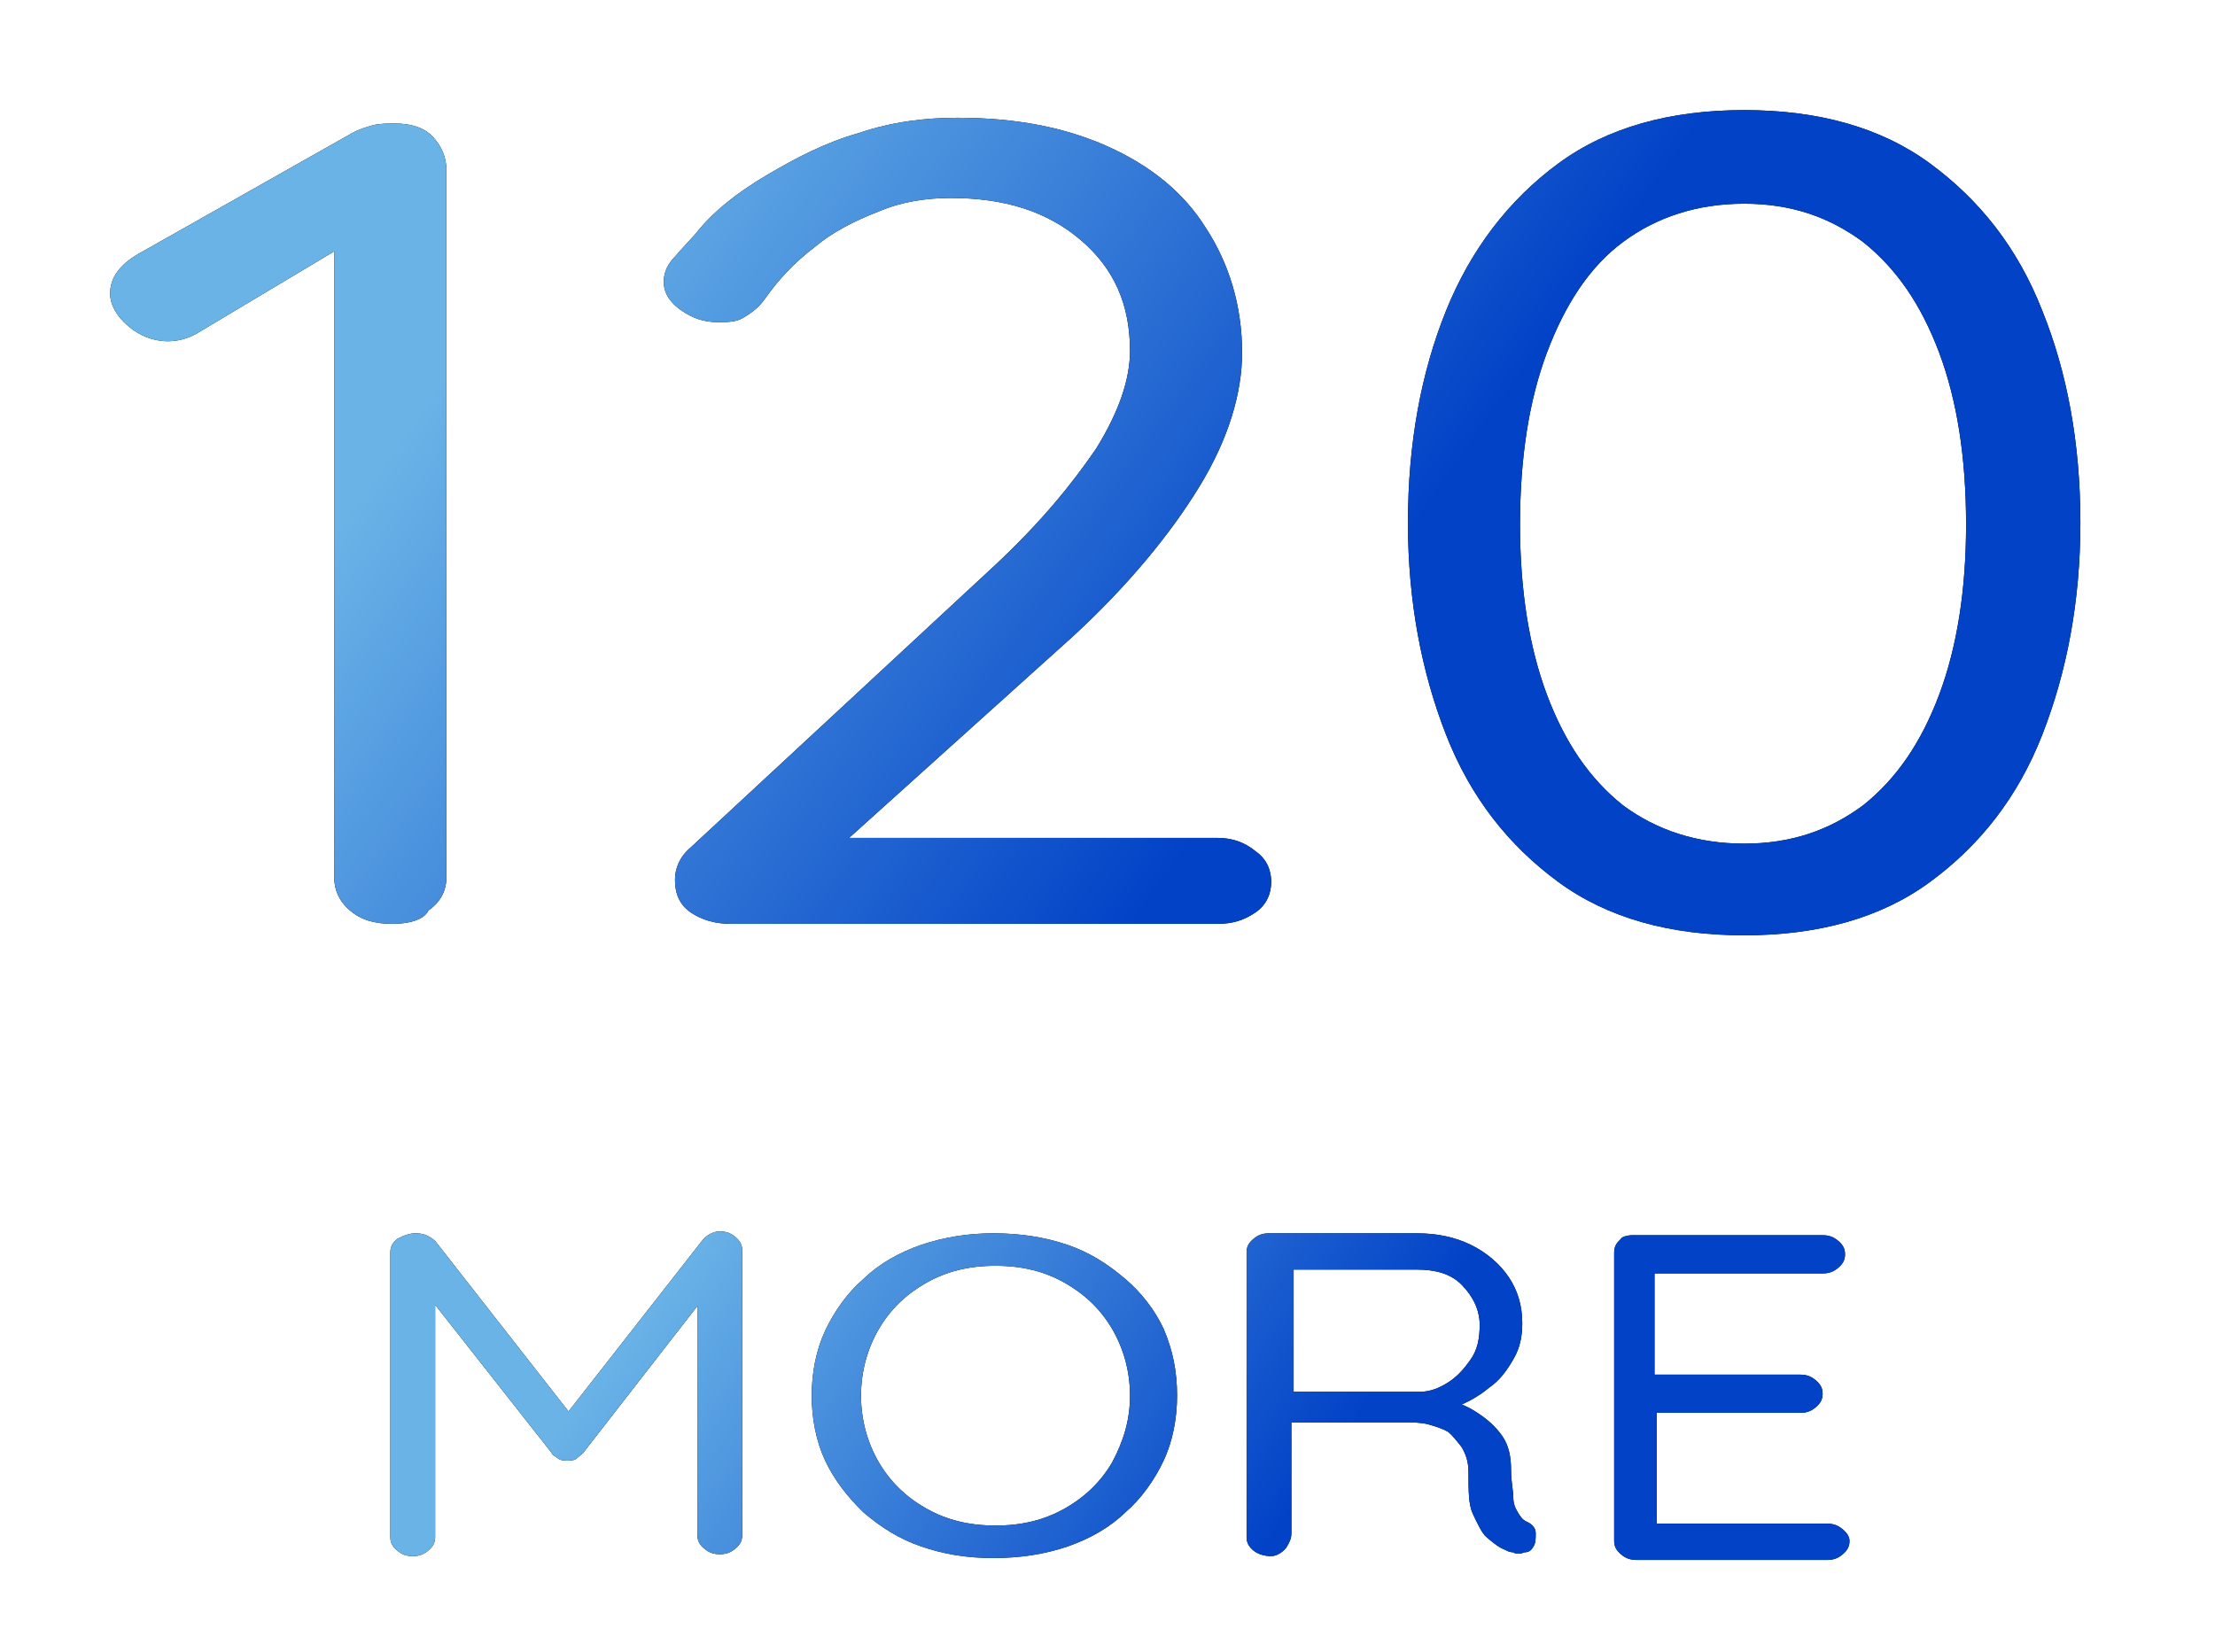 <svg width="181" height="135" viewBox="0 0 181 135" fill="none" xmlns="http://www.w3.org/2000/svg">
<path d="M32.078 75.511C30.613 75.511 29.514 75.199 28.598 74.418C27.683 73.637 27.316 72.701 27.316 71.764V18.524L28.598 19.773L16.326 27.111C15.594 27.579 14.678 27.892 13.762 27.892C12.48 27.892 11.381 27.423 10.465 26.642C9.549 25.862 9 24.925 9 23.988C9 22.739 9.733 21.646 11.381 20.71L28.782 10.873C29.331 10.561 29.881 10.405 30.43 10.249C30.98 10.093 31.712 10.093 32.262 10.093C33.544 10.093 34.643 10.405 35.375 11.186C36.108 11.966 36.474 12.903 36.474 13.84V71.764C36.474 72.857 35.925 73.793 35.009 74.418C34.643 75.199 33.361 75.511 32.078 75.511Z" fill="black"/>
<path d="M99.482 68.486C100.581 68.486 101.68 68.798 102.596 69.578C103.512 70.203 103.878 71.14 103.878 72.076C103.878 73.013 103.512 73.95 102.596 74.575C101.68 75.199 100.765 75.511 99.482 75.511H59.736C58.454 75.511 57.355 75.199 56.439 74.575C55.523 73.95 55.157 73.013 55.157 71.92C55.157 70.984 55.523 70.047 56.439 69.266L81.349 46.159C85.013 42.724 87.577 39.602 89.592 36.635C91.423 33.669 92.339 31.015 92.339 28.672C92.339 24.925 91.057 21.959 88.309 19.617C85.562 17.275 82.082 16.182 77.686 16.182C75.671 16.182 73.656 16.494 71.825 17.275C69.81 18.056 67.978 18.992 66.513 20.241C64.865 21.491 63.583 22.896 62.483 24.457C61.934 25.238 61.201 25.706 60.652 26.018C60.102 26.331 59.37 26.331 58.637 26.331C57.538 26.331 56.622 26.018 55.706 25.394C54.791 24.769 54.241 23.989 54.241 23.052C54.241 22.427 54.424 21.803 54.974 21.178C55.523 20.554 56.073 19.929 56.806 19.149C58.271 17.275 60.286 15.714 62.667 14.309C65.048 12.903 67.429 11.654 70.176 10.874C72.924 9.937 75.671 9.625 78.236 9.625C82.998 9.625 87.027 10.405 90.507 11.967C93.987 13.528 96.735 15.714 98.567 18.68C100.398 21.491 101.497 24.925 101.497 28.829C101.497 32.107 100.398 35.855 98.017 39.758C95.636 43.661 92.156 47.876 87.76 51.936L68.345 69.422L67.246 68.486H99.482Z" fill="black"/>
<path d="M142.526 76.448C136.481 76.448 131.353 75.043 127.323 72.076C123.294 69.11 120.18 65.207 118.165 60.054C116.15 54.902 115.051 49.125 115.051 42.724C115.051 36.166 116.15 30.39 118.165 25.394C120.18 20.397 123.294 16.338 127.323 13.372C131.353 10.405 136.481 9 142.526 9C148.57 9 153.699 10.405 157.728 13.372C161.758 16.338 164.872 20.241 166.886 25.394C168.901 30.39 170 36.166 170 42.724C170 49.125 168.901 54.902 166.886 60.054C164.872 65.207 161.758 69.11 157.728 72.076C153.699 75.043 148.57 76.448 142.526 76.448ZM142.526 68.954C146.372 68.954 149.486 67.861 152.233 65.831C154.981 63.645 156.996 60.679 158.461 56.776C159.926 52.872 160.659 48.188 160.659 42.88C160.659 37.416 159.926 32.732 158.461 28.828C156.996 24.925 154.981 21.959 152.233 19.773C149.486 17.743 146.372 16.65 142.526 16.65C138.679 16.65 135.382 17.743 132.635 19.773C129.887 21.803 127.873 24.925 126.407 28.828C124.942 32.732 124.209 37.416 124.209 42.88C124.209 48.188 124.942 52.872 126.407 56.776C127.873 60.679 129.887 63.645 132.635 65.831C135.382 67.861 138.679 68.954 142.526 68.954Z" fill="black"/>
<path d="M32.078 75.511C30.613 75.511 29.514 75.199 28.598 74.418C27.683 73.637 27.316 72.701 27.316 71.764V18.524L28.598 19.773L16.326 27.111C15.594 27.579 14.678 27.892 13.762 27.892C12.48 27.892 11.381 27.423 10.465 26.642C9.549 25.862 9 24.925 9 23.988C9 22.739 9.733 21.646 11.381 20.71L28.782 10.873C29.331 10.561 29.881 10.405 30.43 10.249C30.98 10.093 31.712 10.093 32.262 10.093C33.544 10.093 34.643 10.405 35.375 11.186C36.108 11.966 36.474 12.903 36.474 13.84V71.764C36.474 72.857 35.925 73.793 35.009 74.418C34.643 75.199 33.361 75.511 32.078 75.511Z" fill="url(#paint0_linear_48_20)"/>
<path d="M99.482 68.486C100.581 68.486 101.68 68.798 102.596 69.578C103.512 70.203 103.878 71.14 103.878 72.076C103.878 73.013 103.512 73.95 102.596 74.575C101.68 75.199 100.765 75.511 99.482 75.511H59.736C58.454 75.511 57.355 75.199 56.439 74.575C55.523 73.95 55.157 73.013 55.157 71.92C55.157 70.984 55.523 70.047 56.439 69.266L81.349 46.159C85.013 42.724 87.577 39.602 89.592 36.635C91.423 33.669 92.339 31.015 92.339 28.672C92.339 24.925 91.057 21.959 88.309 19.617C85.562 17.275 82.082 16.182 77.686 16.182C75.671 16.182 73.656 16.494 71.825 17.275C69.81 18.056 67.978 18.992 66.513 20.241C64.865 21.491 63.583 22.896 62.483 24.457C61.934 25.238 61.201 25.706 60.652 26.018C60.102 26.331 59.37 26.331 58.637 26.331C57.538 26.331 56.622 26.018 55.706 25.394C54.791 24.769 54.241 23.989 54.241 23.052C54.241 22.427 54.424 21.803 54.974 21.178C55.523 20.554 56.073 19.929 56.806 19.149C58.271 17.275 60.286 15.714 62.667 14.309C65.048 12.903 67.429 11.654 70.176 10.874C72.924 9.937 75.671 9.625 78.236 9.625C82.998 9.625 87.027 10.405 90.507 11.967C93.987 13.528 96.735 15.714 98.567 18.68C100.398 21.491 101.497 24.925 101.497 28.829C101.497 32.107 100.398 35.855 98.017 39.758C95.636 43.661 92.156 47.876 87.76 51.936L68.345 69.422L67.246 68.486H99.482Z" fill="url(#paint1_linear_48_20)"/>
<path d="M142.526 76.448C136.481 76.448 131.353 75.043 127.323 72.076C123.294 69.11 120.18 65.207 118.165 60.054C116.15 54.902 115.051 49.125 115.051 42.724C115.051 36.166 116.15 30.39 118.165 25.394C120.18 20.397 123.294 16.338 127.323 13.372C131.353 10.405 136.481 9 142.526 9C148.57 9 153.699 10.405 157.728 13.372C161.758 16.338 164.872 20.241 166.886 25.394C168.901 30.39 170 36.166 170 42.724C170 49.125 168.901 54.902 166.886 60.054C164.872 65.207 161.758 69.11 157.728 72.076C153.699 75.043 148.57 76.448 142.526 76.448ZM142.526 68.954C146.372 68.954 149.486 67.861 152.233 65.831C154.981 63.645 156.996 60.679 158.461 56.776C159.926 52.872 160.659 48.188 160.659 42.88C160.659 37.416 159.926 32.732 158.461 28.828C156.996 24.925 154.981 21.959 152.233 19.773C149.486 17.743 146.372 16.65 142.526 16.65C138.679 16.65 135.382 17.743 132.635 19.773C129.887 21.803 127.873 24.925 126.407 28.828C124.942 32.732 124.209 37.416 124.209 42.88C124.209 48.188 124.942 52.872 126.407 56.776C127.873 60.679 129.887 63.645 132.635 65.831C135.382 67.861 138.679 68.954 142.526 68.954Z" fill="url(#paint2_linear_48_20)"/>
<path d="M33.91 100.804C34.093 100.804 34.46 100.804 34.826 100.96C35.192 101.116 35.376 101.272 35.559 101.429L47.281 116.417H45.633L57.355 101.429C57.721 100.96 58.271 100.648 58.82 100.648C59.37 100.648 59.736 100.804 60.103 101.116C60.469 101.429 60.652 101.741 60.652 102.209V125.472C60.652 125.941 60.469 126.253 60.103 126.565C59.736 126.878 59.37 127.034 58.82 127.034C58.271 127.034 57.905 126.878 57.538 126.565C57.172 126.253 56.989 125.941 56.989 125.472V105.176L58.088 105.332L47.648 118.759C47.464 118.915 47.281 119.071 47.098 119.227C46.915 119.383 46.548 119.383 46.365 119.383C46.182 119.383 45.816 119.383 45.633 119.227C45.45 119.071 45.083 118.915 45.083 118.759L34.643 105.488L35.559 104.551V125.629C35.559 126.097 35.376 126.409 35.009 126.722C34.643 127.034 34.277 127.19 33.727 127.19C33.178 127.19 32.811 127.034 32.445 126.722C32.079 126.409 31.895 126.097 31.895 125.629V102.365C31.895 101.897 32.079 101.585 32.445 101.272C32.995 100.96 33.544 100.804 33.91 100.804Z" fill="black"/>
<path d="M96.185 114.075C96.185 115.948 95.819 117.822 95.086 119.383C94.353 120.944 93.254 122.506 91.972 123.599C90.69 124.848 89.042 125.784 87.21 126.409C85.379 127.033 83.364 127.346 81.166 127.346C78.968 127.346 77.136 127.033 75.305 126.409C73.473 125.784 72.008 124.848 70.542 123.599C69.26 122.35 68.161 120.944 67.429 119.383C66.696 117.822 66.33 115.948 66.33 114.075C66.33 112.201 66.696 110.328 67.429 108.766C68.161 107.205 69.26 105.644 70.542 104.551C71.825 103.302 73.473 102.365 75.305 101.74C77.136 101.116 79.151 100.804 81.166 100.804C83.364 100.804 85.379 101.116 87.21 101.74C89.042 102.365 90.507 103.302 91.972 104.551C93.254 105.644 94.353 107.049 95.086 108.61C95.819 110.328 96.185 112.045 96.185 114.075ZM92.339 114.075C92.339 112.045 91.789 110.171 90.873 108.61C89.958 107.049 88.675 105.8 87.027 104.863C85.379 103.926 83.547 103.458 81.349 103.458C79.151 103.458 77.319 103.926 75.671 104.863C74.022 105.8 72.74 107.049 71.825 108.61C70.909 110.171 70.359 112.045 70.359 114.075C70.359 116.104 70.909 117.978 71.825 119.539C72.74 121.101 74.022 122.35 75.671 123.286C77.319 124.223 79.151 124.691 81.349 124.691C83.547 124.691 85.379 124.223 87.027 123.286C88.675 122.35 89.958 121.101 90.873 119.539C91.789 117.822 92.339 116.104 92.339 114.075Z" fill="black"/>
<path d="M103.879 127.19C103.329 127.19 102.78 127.033 102.413 126.721C102.047 126.409 101.864 126.097 101.864 125.628V102.365C101.864 101.897 102.047 101.584 102.413 101.272C102.78 100.96 103.146 100.804 103.695 100.804H115.784C117.433 100.804 118.898 101.116 120.18 101.74C121.462 102.365 122.561 103.302 123.294 104.395C124.026 105.488 124.393 106.737 124.393 108.142C124.393 109.235 124.21 110.171 123.66 111.108C123.111 112.045 122.561 112.826 121.645 113.45C120.913 114.075 119.814 114.699 118.898 115.011L117.982 114.387C118.898 114.543 119.814 114.855 120.73 115.48C121.462 115.948 122.195 116.573 122.744 117.353C123.294 118.134 123.477 119.071 123.477 120.164C123.477 121.101 123.66 121.881 123.66 122.35C123.66 122.974 123.843 123.286 124.026 123.599C124.21 123.911 124.393 124.223 124.759 124.379C125.125 124.535 125.492 124.848 125.492 125.316C125.492 125.784 125.492 126.097 125.309 126.409C125.125 126.721 124.942 126.877 124.576 126.877C124.21 127.033 123.843 127.033 123.66 126.877C123.294 126.877 123.111 126.721 122.744 126.565C122.378 126.409 121.829 125.941 121.462 125.628C121.096 125.316 120.73 124.535 120.363 123.755C119.997 122.974 119.997 121.881 119.997 120.32C119.997 119.539 119.814 118.915 119.447 118.29C119.081 117.822 118.715 117.353 118.348 117.041C117.799 116.729 117.249 116.573 116.7 116.417C116.15 116.261 115.418 116.261 114.868 116.261H104.978L105.527 115.636V125.316C105.527 125.784 105.344 126.097 105.161 126.409C104.978 126.721 104.428 127.19 103.879 127.19ZM105.161 113.762H115.967C116.883 113.762 117.616 113.45 118.348 112.982C119.081 112.513 119.631 111.889 120.18 111.108C120.73 110.328 120.913 109.391 120.913 108.298C120.913 107.049 120.363 105.956 119.447 105.019C118.532 104.082 117.249 103.77 115.784 103.77H105.344L105.71 102.99V114.387L105.161 113.762Z" fill="black"/>
<path d="M133.368 100.96H148.936C149.486 100.96 149.852 101.116 150.219 101.428C150.585 101.741 150.768 102.053 150.768 102.521C150.768 102.99 150.585 103.302 150.219 103.614C149.852 103.926 149.486 104.083 148.936 104.083H134.833L135.199 103.458V112.826L134.833 112.357H147.105C147.654 112.357 148.021 112.514 148.387 112.826C148.753 113.138 148.936 113.45 148.936 113.919C148.936 114.387 148.753 114.699 148.387 115.012C148.021 115.324 147.654 115.48 147.105 115.48H135.016L135.382 115.168V124.848L135.199 124.535H149.303C149.852 124.535 150.219 124.692 150.585 125.004C150.951 125.316 151.134 125.628 151.134 125.941C151.134 126.409 150.951 126.721 150.585 127.034C150.219 127.346 149.852 127.502 149.303 127.502H133.734C133.184 127.502 132.818 127.346 132.452 127.034C132.086 126.721 131.902 126.409 131.902 125.941V102.365C131.902 101.897 132.086 101.584 132.452 101.272C132.452 101.116 133.001 100.96 133.368 100.96Z" fill="black"/>
<path d="M33.91 100.804C34.093 100.804 34.46 100.804 34.826 100.96C35.192 101.116 35.376 101.272 35.559 101.429L47.281 116.417H45.633L57.355 101.429C57.721 100.96 58.271 100.648 58.82 100.648C59.37 100.648 59.736 100.804 60.103 101.116C60.469 101.429 60.652 101.741 60.652 102.209V125.472C60.652 125.941 60.469 126.253 60.103 126.565C59.736 126.878 59.37 127.034 58.82 127.034C58.271 127.034 57.905 126.878 57.538 126.565C57.172 126.253 56.989 125.941 56.989 125.472V105.176L58.088 105.332L47.648 118.759C47.464 118.915 47.281 119.071 47.098 119.227C46.915 119.383 46.548 119.383 46.365 119.383C46.182 119.383 45.816 119.383 45.633 119.227C45.45 119.071 45.083 118.915 45.083 118.759L34.643 105.488L35.559 104.551V125.629C35.559 126.097 35.376 126.409 35.009 126.722C34.643 127.034 34.277 127.19 33.727 127.19C33.178 127.19 32.811 127.034 32.445 126.722C32.079 126.409 31.895 126.097 31.895 125.629V102.365C31.895 101.897 32.079 101.585 32.445 101.272C32.995 100.96 33.544 100.804 33.91 100.804Z" fill="url(#paint3_linear_48_20)"/>
<path d="M96.185 114.075C96.185 115.948 95.819 117.822 95.086 119.383C94.353 120.944 93.254 122.506 91.972 123.599C90.69 124.848 89.042 125.784 87.21 126.409C85.379 127.033 83.364 127.346 81.166 127.346C78.968 127.346 77.136 127.033 75.305 126.409C73.473 125.784 72.008 124.848 70.542 123.599C69.26 122.35 68.161 120.944 67.429 119.383C66.696 117.822 66.33 115.948 66.33 114.075C66.33 112.201 66.696 110.328 67.429 108.766C68.161 107.205 69.26 105.644 70.542 104.551C71.825 103.302 73.473 102.365 75.305 101.74C77.136 101.116 79.151 100.804 81.166 100.804C83.364 100.804 85.379 101.116 87.21 101.74C89.042 102.365 90.507 103.302 91.972 104.551C93.254 105.644 94.353 107.049 95.086 108.61C95.819 110.328 96.185 112.045 96.185 114.075ZM92.339 114.075C92.339 112.045 91.789 110.171 90.873 108.61C89.958 107.049 88.675 105.8 87.027 104.863C85.379 103.926 83.547 103.458 81.349 103.458C79.151 103.458 77.319 103.926 75.671 104.863C74.022 105.8 72.74 107.049 71.825 108.61C70.909 110.171 70.359 112.045 70.359 114.075C70.359 116.104 70.909 117.978 71.825 119.539C72.74 121.101 74.022 122.35 75.671 123.286C77.319 124.223 79.151 124.691 81.349 124.691C83.547 124.691 85.379 124.223 87.027 123.286C88.675 122.35 89.958 121.101 90.873 119.539C91.789 117.822 92.339 116.104 92.339 114.075Z" fill="url(#paint4_linear_48_20)"/>
<path d="M103.879 127.19C103.329 127.19 102.78 127.033 102.413 126.721C102.047 126.409 101.864 126.097 101.864 125.628V102.365C101.864 101.897 102.047 101.584 102.413 101.272C102.78 100.96 103.146 100.804 103.695 100.804H115.784C117.433 100.804 118.898 101.116 120.18 101.74C121.462 102.365 122.561 103.302 123.294 104.395C124.026 105.488 124.393 106.737 124.393 108.142C124.393 109.235 124.21 110.171 123.66 111.108C123.111 112.045 122.561 112.826 121.645 113.45C120.913 114.075 119.814 114.699 118.898 115.011L117.982 114.387C118.898 114.543 119.814 114.855 120.73 115.48C121.462 115.948 122.195 116.573 122.744 117.353C123.294 118.134 123.477 119.071 123.477 120.164C123.477 121.101 123.66 121.881 123.66 122.35C123.66 122.974 123.843 123.286 124.026 123.599C124.21 123.911 124.393 124.223 124.759 124.379C125.125 124.535 125.492 124.848 125.492 125.316C125.492 125.784 125.492 126.097 125.309 126.409C125.125 126.721 124.942 126.877 124.576 126.877C124.21 127.033 123.843 127.033 123.66 126.877C123.294 126.877 123.111 126.721 122.744 126.565C122.378 126.409 121.829 125.941 121.462 125.628C121.096 125.316 120.73 124.535 120.363 123.755C119.997 122.974 119.997 121.881 119.997 120.32C119.997 119.539 119.814 118.915 119.447 118.29C119.081 117.822 118.715 117.353 118.348 117.041C117.799 116.729 117.249 116.573 116.7 116.417C116.15 116.261 115.418 116.261 114.868 116.261H104.978L105.527 115.636V125.316C105.527 125.784 105.344 126.097 105.161 126.409C104.978 126.721 104.428 127.19 103.879 127.19ZM105.161 113.762H115.967C116.883 113.762 117.616 113.45 118.348 112.982C119.081 112.513 119.631 111.889 120.18 111.108C120.73 110.328 120.913 109.391 120.913 108.298C120.913 107.049 120.363 105.956 119.447 105.019C118.532 104.082 117.249 103.77 115.784 103.77H105.344L105.71 102.99V114.387L105.161 113.762Z" fill="url(#paint5_linear_48_20)"/>
<path d="M133.368 100.96H148.936C149.486 100.96 149.852 101.116 150.219 101.428C150.585 101.741 150.768 102.053 150.768 102.521C150.768 102.99 150.585 103.302 150.219 103.614C149.852 103.926 149.486 104.083 148.936 104.083H134.833L135.199 103.458V112.826L134.833 112.357H147.105C147.654 112.357 148.021 112.514 148.387 112.826C148.753 113.138 148.936 113.45 148.936 113.919C148.936 114.387 148.753 114.699 148.387 115.012C148.021 115.324 147.654 115.48 147.105 115.48H135.016L135.382 115.168V124.848L135.199 124.535H149.303C149.852 124.535 150.219 124.692 150.585 125.004C150.951 125.316 151.134 125.628 151.134 125.941C151.134 126.409 150.951 126.721 150.585 127.034C150.219 127.346 149.852 127.502 149.303 127.502H133.734C133.184 127.502 132.818 127.346 132.452 127.034C132.086 126.721 131.902 126.409 131.902 125.941V102.365C131.902 101.897 132.086 101.584 132.452 101.272C132.452 101.116 133.001 100.96 133.368 100.96Z" fill="url(#paint6_linear_48_20)"/>
<defs>
<linearGradient id="paint0_linear_48_20" x1="44.672" y1="18.967" x2="103.345" y2="60.399" gradientUnits="userSpaceOnUse">
<stop stop-color="#69B3E7"/>
<stop offset="1" stop-color="#0242C7"/>
</linearGradient>
<linearGradient id="paint1_linear_48_20" x1="44.672" y1="18.967" x2="103.345" y2="60.4" gradientUnits="userSpaceOnUse">
<stop stop-color="#69B3E7"/>
<stop offset="1" stop-color="#0242C7"/>
</linearGradient>
<linearGradient id="paint2_linear_48_20" x1="44.672" y1="18.967" x2="103.345" y2="60.4" gradientUnits="userSpaceOnUse">
<stop stop-color="#69B3E7"/>
<stop offset="1" stop-color="#0242C7"/>
</linearGradient>
<linearGradient id="paint3_linear_48_20" x1="59.314" y1="97.515" x2="102.353" y2="127.907" gradientUnits="userSpaceOnUse">
<stop stop-color="#69B3E7"/>
<stop offset="1" stop-color="#0242C7"/>
</linearGradient>
<linearGradient id="paint4_linear_48_20" x1="59.314" y1="97.515" x2="102.352" y2="127.907" gradientUnits="userSpaceOnUse">
<stop stop-color="#69B3E7"/>
<stop offset="1" stop-color="#0242C7"/>
</linearGradient>
<linearGradient id="paint5_linear_48_20" x1="59.314" y1="97.515" x2="102.353" y2="127.907" gradientUnits="userSpaceOnUse">
<stop stop-color="#69B3E7"/>
<stop offset="1" stop-color="#0242C7"/>
</linearGradient>
<linearGradient id="paint6_linear_48_20" x1="59.314" y1="97.515" x2="102.353" y2="127.907" gradientUnits="userSpaceOnUse">
<stop stop-color="#69B3E7"/>
<stop offset="1" stop-color="#0242C7"/>
</linearGradient>
</defs>
</svg>
